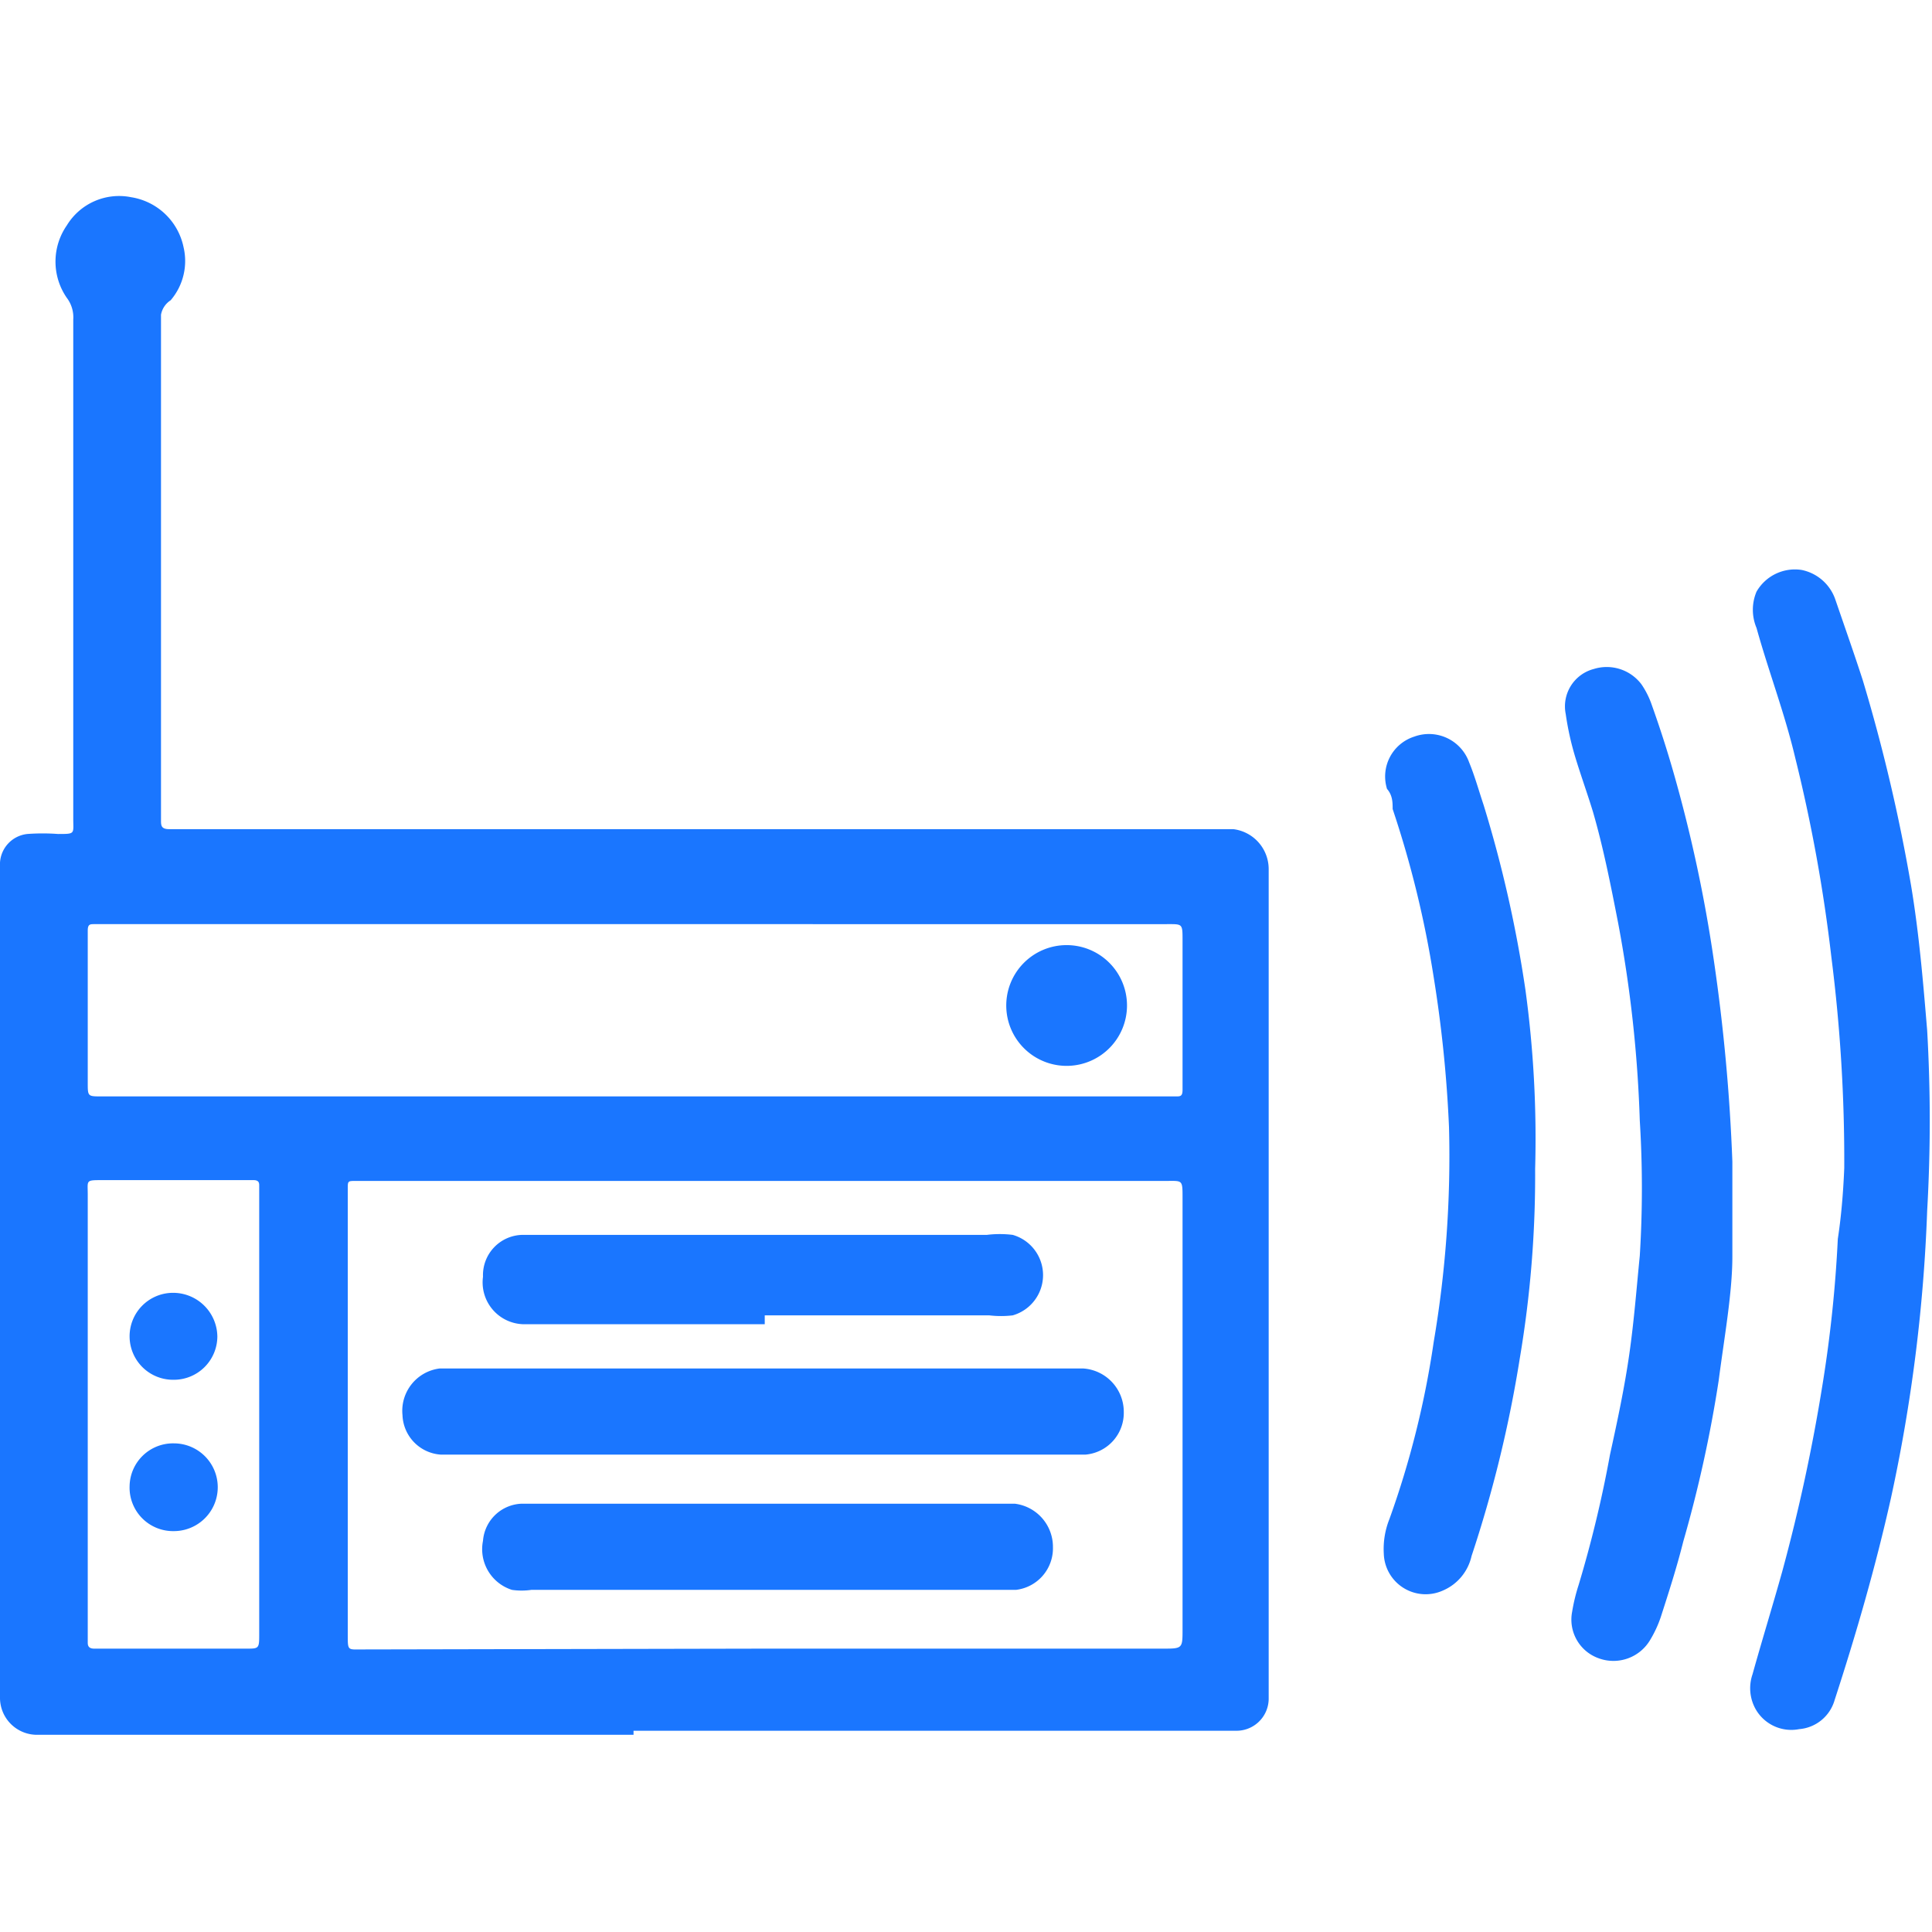 <svg id="Слой_1" data-name="Слой 1" xmlns="http://www.w3.org/2000/svg" width="24" height="24" viewBox="0 0 24 24"><defs><style>.cls-1{fill:#1a76ff;}</style></defs><title>1637</title><path class="cls-1" d="M7.87,21.55h-6c-.46,0-.93,0-1.39,0A.46.46,0,0,1,0,21.08c0-1.74,0-3.49,0-5.23s0-3.29,0-4.94c0,0,0-.1,0-.15a.38.38,0,0,1,.34-.4,2.6,2.6,0,0,1,.38,0c.22,0,.19,0,.19-.19q0-3.1,0-6.2A.4.4,0,0,0,.83,3.7a.79.79,0,0,1,0-.9.76.76,0,0,1,.8-.35.79.79,0,0,1,.65.62.75.75,0,0,1-.16.66A.27.27,0,0,0,2,3.91Q2,6.1,2,8.28,2,9.16,2,10c0,.06,0,.13,0,.19s0,.11.1.11H15.32a.5.5,0,0,1,.44.5q0,.84,0,1.69,0,3.79,0,7.58c0,.29,0,.59,0,.88,0,.05,0,.11,0,.16a.4.4,0,0,1-.41.39H7.87ZM9.5,20.48h4.94c.25,0,.25,0,.25-.24q0-2.68,0-5.36c0-.23,0-.21-.21-.21H4.42c-.1,0-.1,0-.1.1s0,.06,0,.09q0,2.73,0,5.45c0,.2,0,.18.18.18Zm-1.6-9H1.17c-.05,0-.08,0-.08.08s0,.06,0,.09q0,.9,0,1.8c0,.17,0,.17.17.17H14.61c.05,0,.08,0,.08-.08s0-.07,0-.1q0-.88,0-1.76c0-.21,0-.2-.2-.2ZM3.22,17.56q0-1.36,0-2.73s0-.07,0-.1,0-.07-.07-.07H1.27c-.21,0-.18,0-.18.18q0,2.73,0,5.47s0,.06,0,.09,0,.08.08.08H3.06c.15,0,.16,0,.16-.16Q3.22,18.94,3.22,17.56Z"/><path class="cls-1" d="M22.91,14.51a20,20,0,0,0-.16-2.62,19.59,19.59,0,0,0-.45-2.48c-.13-.55-.33-1.07-.48-1.61a.58.58,0,0,1,0-.45.55.55,0,0,1,.56-.27.56.56,0,0,1,.42.37c.12.35.24.69.34,1A21.38,21.38,0,0,1,23.74,11c.1.6.15,1.2.2,1.8a19.59,19.59,0,0,1,0,2.24,20.14,20.14,0,0,1-.45,3.57c-.19.85-.43,1.68-.7,2.51a.5.5,0,0,1-.44.36.51.51,0,0,1-.53-.23.53.53,0,0,1-.05-.45c.12-.43.25-.85.37-1.28a22.17,22.17,0,0,0,.5-2.32,16.21,16.21,0,0,0,.19-1.81Q22.89,15,22.91,14.51Z"/><path class="cls-1" d="M21.52,14.43c0,.28,0,.73,0,1.18s-.1,1-.17,1.54a16,16,0,0,1-.44,2c-.08.32-.18.63-.28.94a1.43,1.43,0,0,1-.13.28.53.53,0,0,1-.64.23.51.51,0,0,1-.33-.58,2.26,2.26,0,0,1,.08-.33A14.88,14.88,0,0,0,20,18.07c.09-.41.18-.83.24-1.25s.09-.82.13-1.22a13.55,13.55,0,0,0,0-1.68,15.94,15.94,0,0,0-.27-2.46c-.09-.46-.18-.92-.31-1.37-.07-.23-.15-.45-.22-.68a3.6,3.6,0,0,1-.12-.54.48.48,0,0,1,.35-.56.54.54,0,0,1,.59.19,1.06,1.06,0,0,1,.13.26c.1.28.19.56.27.84a17.82,17.82,0,0,1,.5,2.33A23.19,23.19,0,0,1,21.52,14.43Z"/><path class="cls-1" d="M19.07,14.52a13.63,13.63,0,0,1-.19,2.35,15.45,15.45,0,0,1-.6,2.46.61.61,0,0,1-.36.43.52.52,0,0,1-.73-.46,1,1,0,0,1,.07-.43,11.3,11.3,0,0,0,.55-2.2A13.75,13.75,0,0,0,18,14a16,16,0,0,0-.19-1.86,12.76,12.76,0,0,0-.51-2.09c0-.08,0-.17-.07-.25a.52.52,0,0,1,.34-.65.53.53,0,0,1,.68.32c.07.17.12.35.18.53a15.41,15.41,0,0,1,.52,2.3A13.63,13.63,0,0,1,19.07,14.52Z"/><path class="cls-1" d="M9.46,17h4a.54.54,0,0,1,.5.54.52.52,0,0,1-.48.53h-8A.51.51,0,0,1,5,17.58.53.53,0,0,1,5.46,17h4Z"/><path class="cls-1" d="M9.5,16.45h-3A.52.52,0,0,1,6,15.86a.5.5,0,0,1,.49-.52h5.77a1.31,1.31,0,0,1,.32,0,.52.52,0,0,1,0,1,1.24,1.24,0,0,1-.29,0H9.5Z"/><path class="cls-1" d="M9.52,18.68h3.09a.54.54,0,0,1,.47.54.52.52,0,0,1-.46.53h-.19l-5.83,0a.83.83,0,0,1-.24,0A.53.53,0,0,1,6,19.14a.5.5,0,0,1,.47-.46h3Z"/><path class="cls-1" d="M13.28,13.24A.75.75,0,1,1,14,12.5.75.75,0,0,1,13.28,13.24Z"/><path class="cls-1" d="M2.16,17.14a.54.54,0,0,1-.55-.53.54.54,0,0,1,.53-.55.55.55,0,0,1,.56.54A.54.54,0,0,1,2.16,17.14Z"/><path class="cls-1" d="M1.61,18.46a.54.54,0,0,1,.55-.53.54.54,0,1,1,0,1.09A.54.54,0,0,1,1.61,18.46Z"/></svg>